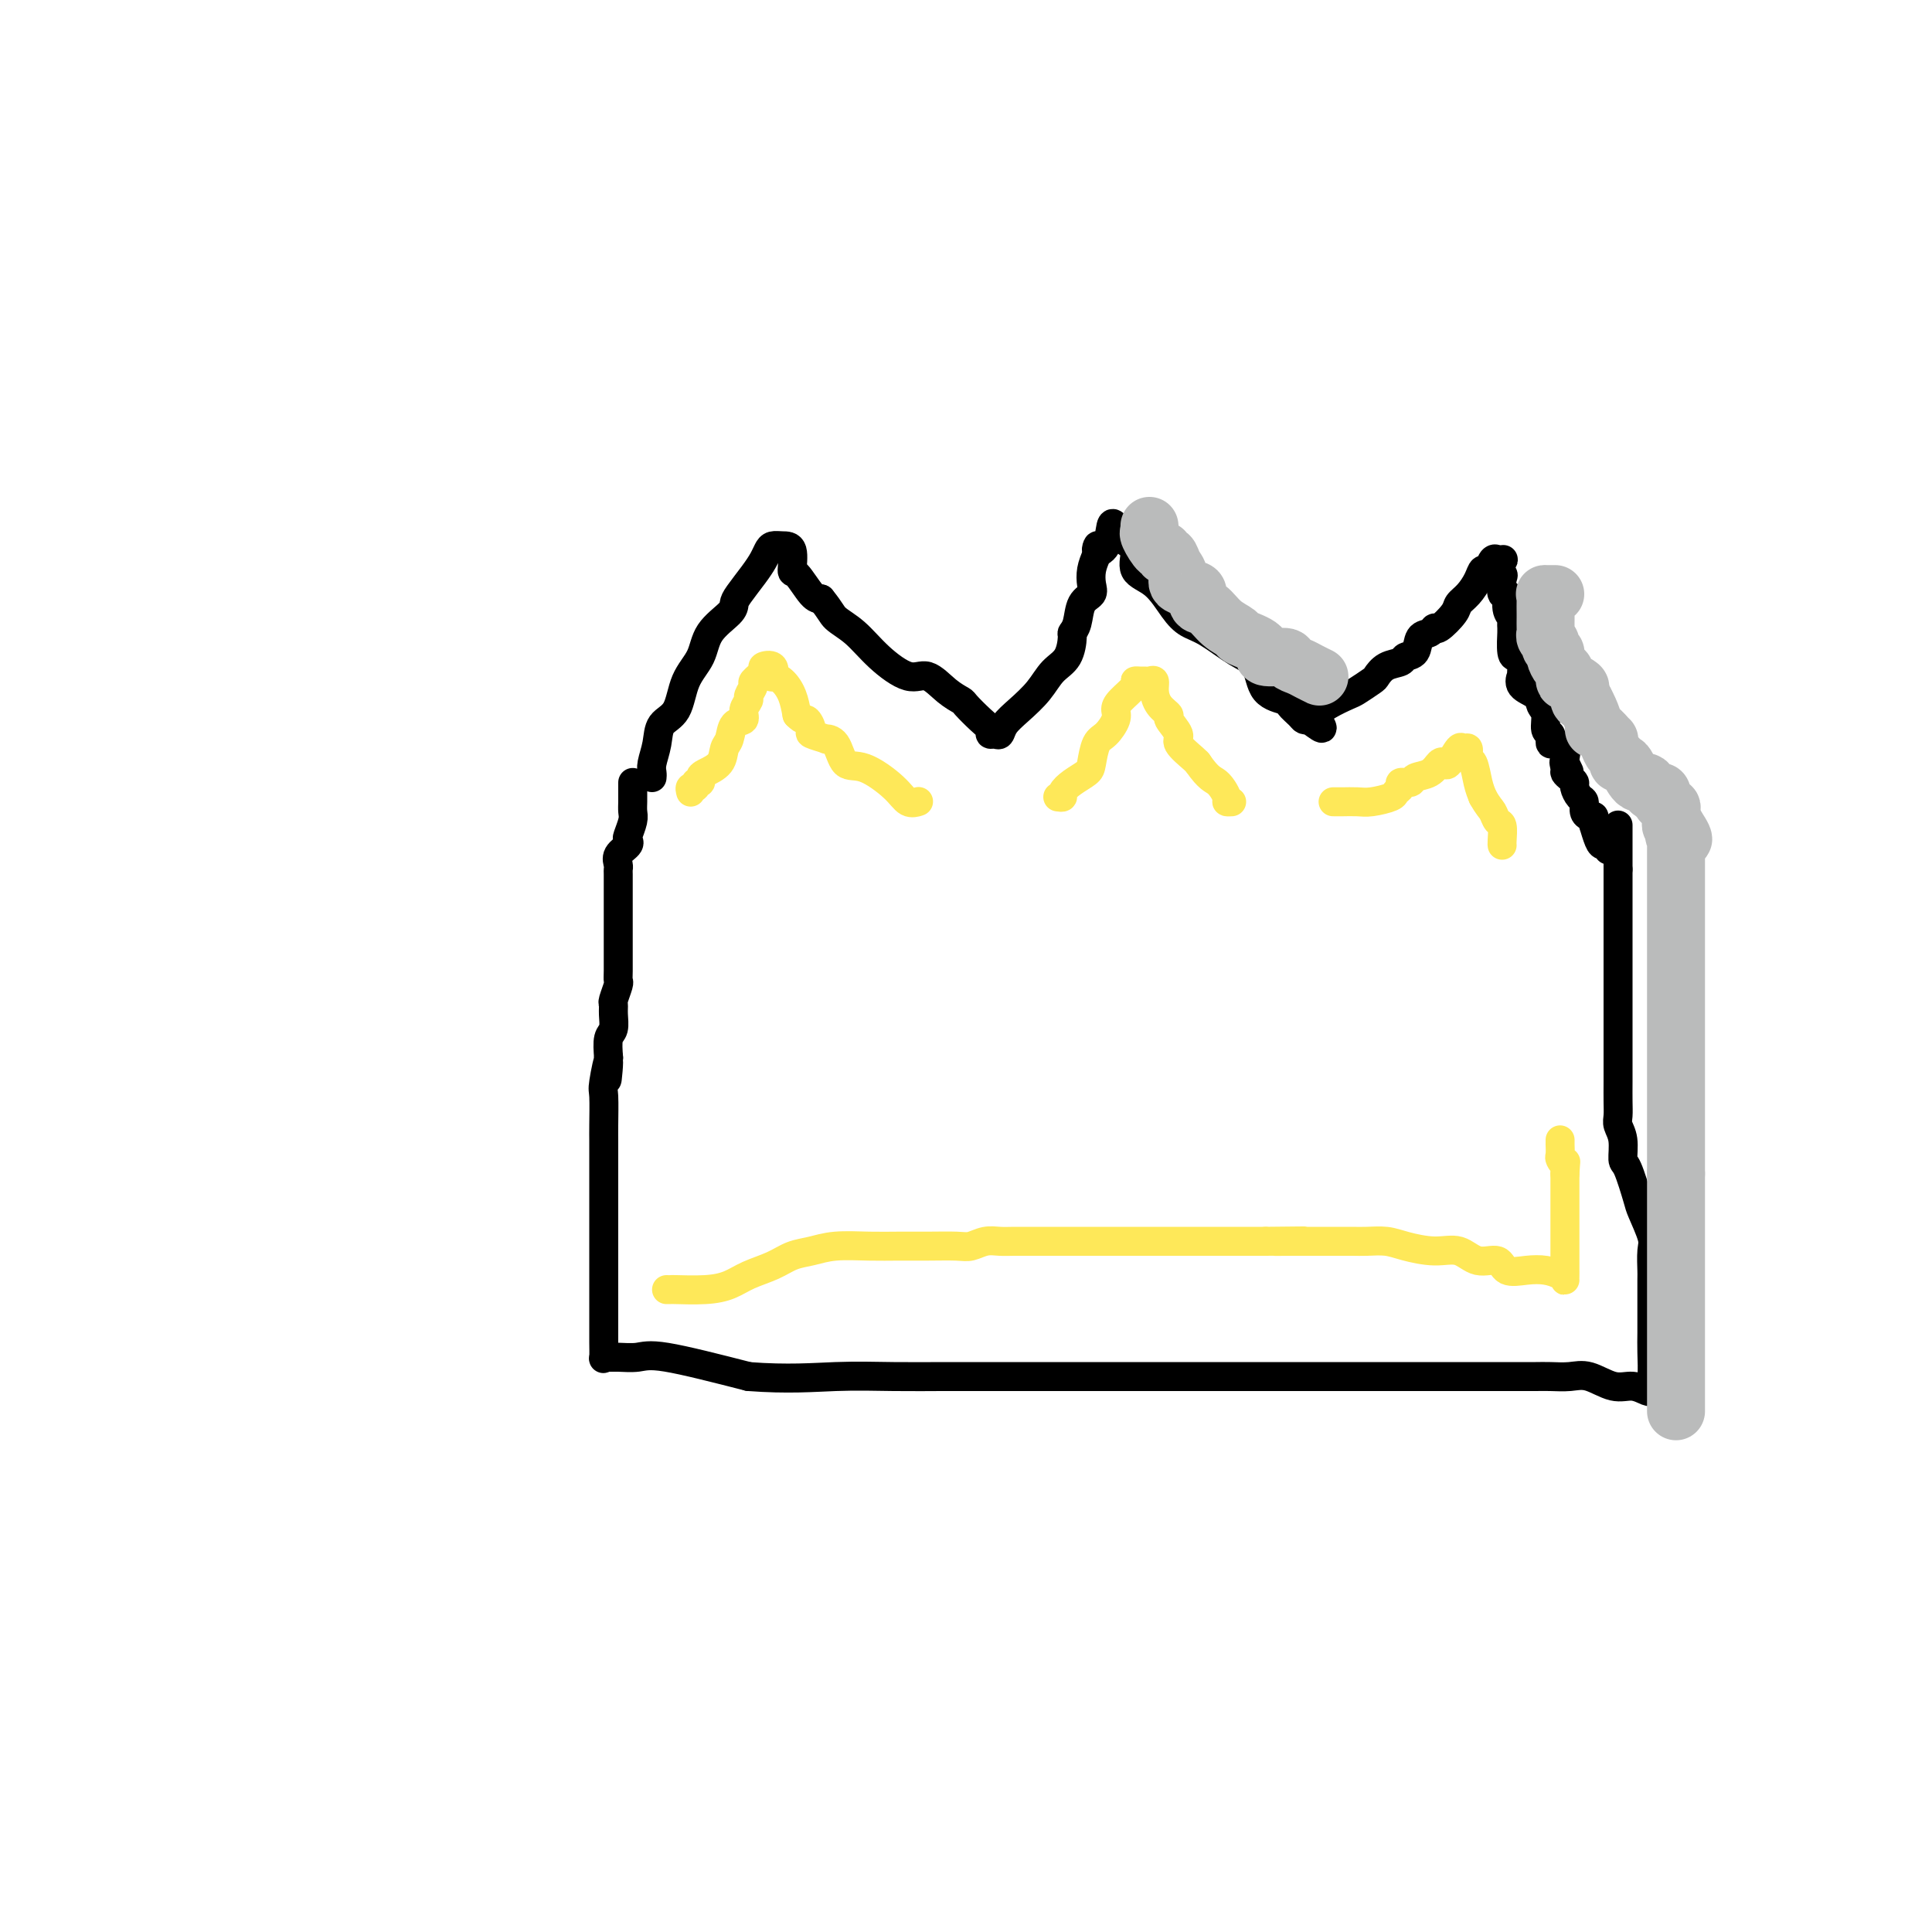 <svg viewBox='0 0 400 400' version='1.1' xmlns='http://www.w3.org/2000/svg' xmlns:xlink='http://www.w3.org/1999/xlink'><g fill='none' stroke='#000000' stroke-width='6' stroke-linecap='round' stroke-linejoin='round'><path d='M131,162c0.001,0.357 0.001,0.713 0,1c-0.001,0.287 -0.004,0.504 0,1c0.004,0.496 0.015,1.271 0,2c-0.015,0.729 -0.054,1.413 0,2c0.054,0.587 0.203,1.077 0,2c-0.203,0.923 -0.758,2.278 -1,3c-0.242,0.722 -0.170,0.810 0,1c0.170,0.190 0.438,0.482 0,1c-0.438,0.518 -1.581,1.261 -2,2c-0.419,0.739 -0.112,1.474 0,2c0.112,0.526 0.030,0.844 0,1c-0.030,0.156 -0.008,0.151 0,1c0.008,0.849 0.002,2.552 0,3c-0.002,0.448 -0.001,-0.359 0,0c0.001,0.359 0.000,1.885 0,3c-0.000,1.115 -0.000,1.819 0,3c0.000,1.181 0.001,2.839 0,4c-0.001,1.161 -0.004,1.824 0,3c0.004,1.176 0.015,2.864 0,4c-0.015,1.136 -0.057,1.721 0,2c0.057,0.279 0.212,0.253 0,1c-0.212,0.747 -0.793,2.268 -1,3c-0.207,0.732 -0.042,0.677 0,1c0.042,0.323 -0.040,1.025 0,2c0.040,0.975 0.203,2.224 0,3c-0.203,0.776 -0.772,1.079 -1,2c-0.228,0.921 -0.114,2.461 0,4'/><path d='M126,219c-0.713,8.827 0.005,2.395 0,1c-0.005,-1.395 -0.733,2.246 -1,4c-0.267,1.754 -0.071,1.621 0,3c0.071,1.379 0.019,4.270 0,6c-0.019,1.730 -0.005,2.300 0,3c0.005,0.700 0.001,1.528 0,3c-0.001,1.472 -0.000,3.586 0,5c0.000,1.414 0.000,2.129 0,3c-0.000,0.871 -0.000,1.899 0,3c0.000,1.101 0.000,2.277 0,4c-0.000,1.723 -0.000,3.993 0,5c0.000,1.007 0.000,0.749 0,2c-0.000,1.251 -0.000,4.010 0,6c0.000,1.990 0.000,3.210 0,4c-0.000,0.790 -0.001,1.150 0,2c0.001,0.850 0.003,2.189 0,3c-0.003,0.811 -0.011,1.093 0,2c0.011,0.907 0.040,2.440 0,3c-0.040,0.560 -0.148,0.147 0,0c0.148,-0.147 0.554,-0.028 1,0c0.446,0.028 0.934,-0.034 2,0c1.066,0.034 2.710,0.163 4,0c1.290,-0.163 2.226,-0.618 6,0c3.774,0.618 10.387,2.309 17,4'/><path d='M155,285c8.141,0.619 13.493,0.166 18,0c4.507,-0.166 8.168,-0.044 12,0c3.832,0.044 7.835,0.012 10,0c2.165,-0.012 2.493,-0.003 3,0c0.507,0.003 1.191,0.001 3,0c1.809,-0.001 4.741,-0.000 7,0c2.259,0.000 3.845,0.000 6,0c2.155,-0.000 4.878,-0.000 7,0c2.122,0.000 3.642,0.000 6,0c2.358,-0.000 5.552,-0.000 8,0c2.448,0.000 4.148,0.000 7,0c2.852,-0.000 6.854,-0.000 10,0c3.146,0.000 5.436,0.000 8,0c2.564,-0.000 5.400,0.000 8,0c2.600,-0.000 4.962,-0.000 7,0c2.038,0.000 3.752,0.000 5,0c1.248,-0.000 2.031,-0.000 4,0c1.969,0.000 5.123,0.000 7,0c1.877,-0.000 2.477,-0.000 4,0c1.523,0.000 3.969,0.000 6,0c2.031,-0.000 3.649,-0.000 5,0c1.351,0.000 2.437,0.001 4,0c1.563,-0.001 3.603,-0.002 5,0c1.397,0.002 2.152,0.008 3,0c0.848,-0.008 1.791,-0.031 3,0c1.209,0.031 2.684,0.117 4,0c1.316,-0.117 2.471,-0.437 4,0c1.529,0.437 3.430,1.633 5,2c1.570,0.367 2.807,-0.093 4,0c1.193,0.093 2.341,0.741 3,1c0.659,0.259 0.830,0.130 1,0'/><path d='M342,288c2.011,0.291 0.539,-0.481 0,-1c-0.539,-0.519 -0.144,-0.784 0,-2c0.144,-1.216 0.039,-3.384 0,-5c-0.039,-1.616 -0.011,-2.681 0,-4c0.011,-1.319 0.005,-2.892 0,-5c-0.005,-2.108 -0.008,-4.750 0,-6c0.008,-1.250 0.028,-1.107 0,-2c-0.028,-0.893 -0.105,-2.821 0,-4c0.105,-1.179 0.392,-1.609 0,-3c-0.392,-1.391 -1.463,-3.744 -2,-5c-0.537,-1.256 -0.540,-1.414 -1,-3c-0.460,-1.586 -1.377,-4.598 -2,-6c-0.623,-1.402 -0.952,-1.193 -1,-2c-0.048,-0.807 0.183,-2.630 0,-4c-0.183,-1.370 -0.781,-2.288 -1,-3c-0.219,-0.712 -0.059,-1.217 0,-2c0.059,-0.783 0.016,-1.844 0,-3c-0.016,-1.156 -0.004,-2.408 0,-4c0.004,-1.592 0.001,-3.524 0,-5c-0.001,-1.476 -0.000,-2.498 0,-4c0.000,-1.502 0.000,-3.486 0,-5c-0.000,-1.514 -0.000,-2.557 0,-3c0.000,-0.443 0.000,-0.284 0,-1c-0.000,-0.716 -0.000,-2.306 0,-4c0.000,-1.694 0.000,-3.490 0,-5c-0.000,-1.510 -0.000,-2.732 0,-4c0.000,-1.268 0.000,-2.580 0,-4c-0.000,-1.420 -0.000,-2.948 0,-4c0.000,-1.052 0.000,-1.629 0,-2c-0.000,-0.371 -0.000,-0.534 0,-1c0.000,-0.466 0.000,-1.233 0,-2'/><path d='M335,180c0.000,-8.745 0.000,-4.107 0,-3c-0.000,1.107 0.000,-1.317 0,-3c0.000,-1.683 0.000,-2.624 0,-3c0.000,-0.376 0.000,-0.188 0,0'/><path d='M135,161c0.028,-0.289 0.056,-0.577 0,-1c-0.056,-0.423 -0.196,-0.979 0,-2c0.196,-1.021 0.728,-2.505 1,-4c0.272,-1.495 0.283,-3.001 1,-4c0.717,-0.999 2.140,-1.493 3,-3c0.860,-1.507 1.158,-4.028 2,-6c0.842,-1.972 2.227,-3.394 3,-5c0.773,-1.606 0.935,-3.395 2,-5c1.065,-1.605 3.035,-3.024 4,-4c0.965,-0.976 0.927,-1.508 1,-2c0.073,-0.492 0.256,-0.945 1,-2c0.744,-1.055 2.047,-2.713 3,-4c0.953,-1.287 1.555,-2.201 2,-3c0.445,-0.799 0.732,-1.481 1,-2c0.268,-0.519 0.518,-0.875 1,-1c0.482,-0.125 1.197,-0.019 2,0c0.803,0.019 1.696,-0.047 2,1c0.304,1.047 0.020,3.209 0,4c-0.020,0.791 0.225,0.213 1,1c0.775,0.787 2.078,2.939 3,4c0.922,1.061 1.461,1.030 2,1'/><path d='M170,124c2.043,2.489 2.149,3.211 3,4c0.851,0.789 2.447,1.647 4,3c1.553,1.353 3.064,3.203 5,5c1.936,1.797 4.296,3.540 6,4c1.704,0.460 2.753,-0.365 4,0c1.247,0.365 2.692,1.918 4,3c1.308,1.082 2.479,1.691 3,2c0.521,0.309 0.391,0.317 1,1c0.609,0.683 1.956,2.041 3,3c1.044,0.959 1.784,1.520 2,2c0.216,0.480 -0.092,0.881 0,1c0.092,0.119 0.584,-0.042 1,0c0.416,0.042 0.757,0.289 1,0c0.243,-0.289 0.387,-1.115 1,-2c0.613,-0.885 1.695,-1.831 3,-3c1.305,-1.169 2.832,-2.561 4,-4c1.168,-1.439 1.977,-2.925 3,-4c1.023,-1.075 2.262,-1.737 3,-3c0.738,-1.263 0.976,-3.125 1,-4c0.024,-0.875 -0.165,-0.761 0,-1c0.165,-0.239 0.684,-0.829 1,-2c0.316,-1.171 0.427,-2.921 1,-4c0.573,-1.079 1.607,-1.485 2,-2c0.393,-0.515 0.144,-1.139 0,-2c-0.144,-0.861 -0.184,-1.960 0,-3c0.184,-1.040 0.592,-2.020 1,-3'/><path d='M227,115c0.820,-3.476 -0.129,-1.667 0,-1c0.129,0.667 1.335,0.193 2,-1c0.665,-1.193 0.788,-3.105 1,-4c0.212,-0.895 0.513,-0.772 1,0c0.487,0.772 1.159,2.195 2,3c0.841,0.805 1.852,0.993 2,2c0.148,1.007 -0.567,2.834 0,4c0.567,1.166 2.416,1.671 4,3c1.584,1.329 2.904,3.484 4,5c1.096,1.516 1.968,2.395 3,3c1.032,0.605 2.224,0.936 4,2c1.776,1.064 4.134,2.862 6,4c1.866,1.138 3.239,1.618 4,3c0.761,1.382 0.911,3.666 2,5c1.089,1.334 3.118,1.716 4,2c0.882,0.284 0.618,0.468 1,1c0.382,0.532 1.411,1.413 2,2c0.589,0.587 0.740,0.882 1,1c0.260,0.118 0.630,0.059 1,0'/><path d='M271,149c4.259,3.246 2.406,1.360 2,0c-0.406,-1.360 0.636,-2.195 2,-3c1.364,-0.805 3.050,-1.582 4,-2c0.950,-0.418 1.166,-0.479 2,-1c0.834,-0.521 2.288,-1.502 3,-2c0.712,-0.498 0.681,-0.513 1,-1c0.319,-0.487 0.988,-1.448 2,-2c1.012,-0.552 2.369,-0.697 3,-1c0.631,-0.303 0.537,-0.765 1,-1c0.463,-0.235 1.484,-0.242 2,-1c0.516,-0.758 0.527,-2.265 1,-3c0.473,-0.735 1.407,-0.697 2,-1c0.593,-0.303 0.844,-0.948 1,-1c0.156,-0.052 0.217,0.488 1,0c0.783,-0.488 2.290,-2.006 3,-3c0.710,-0.994 0.624,-1.466 1,-2c0.376,-0.534 1.214,-1.131 2,-2c0.786,-0.869 1.521,-2.009 2,-3c0.479,-0.991 0.703,-1.832 1,-2c0.297,-0.168 0.667,0.336 1,0c0.333,-0.336 0.628,-1.514 1,-2c0.372,-0.486 0.821,-0.282 1,0c0.179,0.282 0.090,0.641 0,1'/><path d='M310,117c2.570,-2.616 0.497,-0.157 0,1c-0.497,1.157 0.584,1.013 1,1c0.416,-0.013 0.168,0.105 0,1c-0.168,0.895 -0.255,2.569 0,3c0.255,0.431 0.853,-0.379 1,0c0.147,0.379 -0.157,1.949 0,3c0.157,1.051 0.774,1.584 1,2c0.226,0.416 0.060,0.714 0,1c-0.060,0.286 -0.013,0.560 0,1c0.013,0.440 -0.007,1.047 0,1c0.007,-0.047 0.040,-0.747 0,0c-0.040,0.747 -0.154,2.941 0,4c0.154,1.059 0.574,0.983 1,1c0.426,0.017 0.857,0.126 1,1c0.143,0.874 -0.001,2.514 0,3c0.001,0.486 0.148,-0.180 0,0c-0.148,0.180 -0.591,1.208 0,2c0.591,0.792 2.215,1.350 3,2c0.785,0.650 0.732,1.392 1,2c0.268,0.608 0.856,1.081 1,2c0.144,0.919 -0.156,2.284 0,3c0.156,0.716 0.767,0.782 1,1c0.233,0.218 0.087,0.587 0,1c-0.087,0.413 -0.114,0.870 0,1c0.114,0.130 0.371,-0.068 1,0c0.629,0.068 1.631,0.403 2,1c0.369,0.597 0.105,1.456 0,2c-0.105,0.544 -0.053,0.772 0,1'/><path d='M324,158c1.699,3.510 0.445,0.786 0,0c-0.445,-0.786 -0.081,0.366 0,1c0.081,0.634 -0.119,0.751 0,1c0.119,0.249 0.558,0.629 1,1c0.442,0.371 0.888,0.733 1,1c0.112,0.267 -0.111,0.440 0,1c0.111,0.560 0.555,1.508 1,2c0.445,0.492 0.890,0.527 1,1c0.110,0.473 -0.114,1.385 0,2c0.114,0.615 0.566,0.933 1,1c0.434,0.067 0.851,-0.115 1,0c0.149,0.115 0.028,0.529 0,1c-0.028,0.471 0.035,1.001 0,1c-0.035,-0.001 -0.167,-0.532 0,0c0.167,0.532 0.633,2.129 1,3c0.367,0.871 0.634,1.017 1,1c0.366,-0.017 0.829,-0.197 1,0c0.171,0.197 0.049,0.771 0,1c-0.049,0.229 -0.024,0.115 0,0'/></g>
<g fill='none' stroke='#FEE859' stroke-width='6' stroke-linecap='round' stroke-linejoin='round'><path d='M143,164c-0.122,-0.455 -0.243,-0.910 0,-1c0.243,-0.090 0.851,0.184 1,0c0.149,-0.184 -0.160,-0.825 0,-1c0.160,-0.175 0.788,0.115 1,0c0.212,-0.115 0.008,-0.634 0,-1c-0.008,-0.366 0.182,-0.578 1,-1c0.818,-0.422 2.266,-1.054 3,-2c0.734,-0.946 0.756,-2.207 1,-3c0.244,-0.793 0.710,-1.120 1,-2c0.290,-0.880 0.402,-2.315 1,-3c0.598,-0.685 1.681,-0.621 2,-1c0.319,-0.379 -0.127,-1.200 0,-2c0.127,-0.800 0.827,-1.580 1,-2c0.173,-0.420 -0.180,-0.480 0,-1c0.180,-0.520 0.893,-1.500 1,-2c0.107,-0.500 -0.391,-0.519 0,-1c0.391,-0.481 1.673,-1.426 2,-2c0.327,-0.574 -0.299,-0.779 0,-1c0.299,-0.221 1.523,-0.457 2,0c0.477,0.457 0.208,1.609 0,2c-0.208,0.391 -0.355,0.022 0,0c0.355,-0.022 1.211,0.302 2,1c0.789,0.698 1.511,1.771 2,3c0.489,1.229 0.744,2.615 1,4'/><path d='M165,148c1.462,1.509 1.616,0.783 2,1c0.384,0.217 0.999,1.378 1,2c0.001,0.622 -0.611,0.703 0,1c0.611,0.297 2.447,0.808 3,1c0.553,0.192 -0.175,0.063 0,0c0.175,-0.063 1.254,-0.062 2,1c0.746,1.062 1.160,3.185 2,4c0.840,0.815 2.106,0.323 4,1c1.894,0.677 4.415,2.522 6,4c1.585,1.478 2.234,2.590 3,3c0.766,0.410 1.647,0.117 2,0c0.353,-0.117 0.176,-0.059 0,0'/><path d='M219,165c0.461,0.067 0.922,0.133 1,0c0.078,-0.133 -0.225,-0.466 0,-1c0.225,-0.534 0.980,-1.269 2,-2c1.020,-0.731 2.305,-1.459 3,-2c0.695,-0.541 0.799,-0.893 1,-2c0.201,-1.107 0.499,-2.967 1,-4c0.501,-1.033 1.203,-1.240 2,-2c0.797,-0.760 1.687,-2.074 2,-3c0.313,-0.926 0.048,-1.463 0,-2c-0.048,-0.537 0.120,-1.072 1,-2c0.880,-0.928 2.473,-2.248 3,-3c0.527,-0.752 -0.013,-0.935 0,-1c0.013,-0.065 0.577,-0.012 1,0c0.423,0.012 0.703,-0.015 1,0c0.297,0.015 0.609,0.074 1,0c0.391,-0.074 0.859,-0.282 1,0c0.141,0.282 -0.045,1.052 0,2c0.045,0.948 0.321,2.073 1,3c0.679,0.927 1.762,1.656 2,2c0.238,0.344 -0.367,0.302 0,1c0.367,0.698 1.707,2.136 2,3c0.293,0.864 -0.459,1.156 0,2c0.459,0.844 2.131,2.241 3,3c0.869,0.759 0.934,0.879 1,1'/><path d='M248,158c2.327,3.370 3.146,3.295 4,4c0.854,0.705 1.744,2.189 2,3c0.256,0.811 -0.124,0.949 0,1c0.124,0.051 0.750,0.015 1,0c0.250,-0.015 0.125,-0.007 0,0'/><path d='M276,166c0.384,-0.002 0.769,-0.003 1,0c0.231,0.003 0.310,0.012 1,0c0.690,-0.012 1.993,-0.044 3,0c1.007,0.044 1.718,0.166 3,0c1.282,-0.166 3.135,-0.618 4,-1c0.865,-0.382 0.741,-0.694 1,-1c0.259,-0.306 0.902,-0.606 1,-1c0.098,-0.394 -0.349,-0.884 0,-1c0.349,-0.116 1.494,0.140 2,0c0.506,-0.140 0.372,-0.675 1,-1c0.628,-0.325 2.017,-0.438 3,-1c0.983,-0.562 1.558,-1.572 2,-2c0.442,-0.428 0.749,-0.274 1,0c0.251,0.274 0.445,0.669 1,0c0.555,-0.669 1.472,-2.403 2,-3c0.528,-0.597 0.666,-0.056 1,0c0.334,0.056 0.863,-0.372 1,0c0.137,0.372 -0.118,1.543 0,2c0.118,0.457 0.609,0.200 1,1c0.391,0.800 0.683,2.657 1,4c0.317,1.343 0.658,2.171 1,3'/><path d='M307,165c1.182,2.109 1.637,2.383 2,3c0.363,0.617 0.633,1.577 1,2c0.367,0.423 0.830,0.309 1,1c0.170,0.691 0.046,2.186 0,3c-0.046,0.814 -0.013,0.947 0,1c0.013,0.053 0.007,0.027 0,0'/><path d='M138,267c0.457,0.005 0.914,0.009 1,0c0.086,-0.009 -0.200,-0.033 1,0c1.200,0.033 3.885,0.121 6,0c2.115,-0.121 3.660,-0.452 5,-1c1.340,-0.548 2.473,-1.313 4,-2c1.527,-0.687 3.446,-1.294 5,-2c1.554,-0.706 2.742,-1.510 4,-2c1.258,-0.490 2.585,-0.667 4,-1c1.415,-0.333 2.917,-0.821 5,-1c2.083,-0.179 4.745,-0.047 7,0c2.255,0.047 4.102,0.009 6,0c1.898,-0.009 3.849,0.012 6,0c2.151,-0.012 4.504,-0.056 6,0c1.496,0.056 2.136,0.211 3,0c0.864,-0.211 1.952,-0.789 3,-1c1.048,-0.211 2.054,-0.057 3,0c0.946,0.057 1.830,0.015 3,0c1.170,-0.015 2.626,-0.004 4,0c1.374,0.004 2.666,0.001 4,0c1.334,-0.001 2.711,-0.000 4,0c1.289,0.000 2.490,0.000 4,0c1.510,-0.000 3.329,-0.000 5,0c1.671,0.000 3.195,0.000 4,0c0.805,-0.000 0.890,-0.000 2,0c1.110,0.000 3.246,0.000 5,0c1.754,-0.000 3.128,-0.000 5,0c1.872,0.000 4.244,0.000 6,0c1.756,-0.000 2.896,-0.000 4,0c1.104,0.000 2.173,0.000 3,0c0.827,-0.000 1.414,-0.000 2,0'/><path d='M262,257c14.332,-0.155 5.664,-0.042 3,0c-2.664,0.042 0.678,0.011 3,0c2.322,-0.011 3.626,-0.004 5,0c1.374,0.004 2.819,0.004 4,0c1.181,-0.004 2.096,-0.011 3,0c0.904,0.011 1.795,0.039 3,0c1.205,-0.039 2.723,-0.146 4,0c1.277,0.146 2.314,0.545 4,1c1.686,0.455 4.022,0.967 6,1c1.978,0.033 3.600,-0.411 5,0c1.400,0.411 2.580,1.679 4,2c1.420,0.321 3.081,-0.303 4,0c0.919,0.303 1.098,1.535 2,2c0.902,0.465 2.529,0.164 4,0c1.471,-0.164 2.786,-0.190 4,0c1.214,0.190 2.325,0.596 3,1c0.675,0.404 0.913,0.806 1,1c0.087,0.194 0.023,0.181 0,0c-0.023,-0.181 -0.006,-0.529 0,-1c0.006,-0.471 0.002,-1.066 0,-1c-0.002,0.066 -0.000,0.791 0,0c0.000,-0.791 0.000,-3.099 0,-5c-0.000,-1.901 -0.000,-3.397 0,-5c0.000,-1.603 0.000,-3.315 0,-5c-0.000,-1.685 -0.000,-3.342 0,-5'/><path d='M324,243c0.215,-3.648 0.254,-2.269 0,-2c-0.254,0.269 -0.800,-0.573 -1,-1c-0.200,-0.427 -0.054,-0.440 0,-1c0.054,-0.560 0.014,-1.665 0,-2c-0.014,-0.335 -0.004,0.102 0,0c0.004,-0.102 0.001,-0.743 0,-1c-0.001,-0.257 -0.001,-0.128 0,0'/></g>
<g fill='none' stroke='#BABBBB' stroke-width='12' stroke-linecap='round' stroke-linejoin='round'><path d='M322,123c-0.845,0.006 -1.691,0.011 -2,0c-0.309,-0.011 -0.083,-0.040 0,0c0.083,0.040 0.022,0.147 0,1c-0.022,0.853 -0.006,2.452 0,3c0.006,0.548 0.000,0.045 0,0c-0.000,-0.045 0.004,0.369 0,1c-0.004,0.631 -0.016,1.478 0,2c0.016,0.522 0.061,0.717 0,1c-0.061,0.283 -0.227,0.652 0,1c0.227,0.348 0.848,0.674 1,1c0.152,0.326 -0.166,0.650 0,1c0.166,0.350 0.815,0.724 1,1c0.185,0.276 -0.094,0.452 0,1c0.094,0.548 0.561,1.466 1,2c0.439,0.534 0.849,0.683 1,1c0.151,0.317 0.042,0.802 0,1c-0.042,0.198 -0.018,0.109 0,0c0.018,-0.109 0.029,-0.238 0,0c-0.029,0.238 -0.100,0.842 0,1c0.100,0.158 0.369,-0.129 1,0c0.631,0.129 1.623,0.674 2,1c0.377,0.326 0.140,0.434 0,1c-0.140,0.566 -0.183,1.590 0,2c0.183,0.410 0.591,0.205 1,0'/><path d='M328,145c1.194,2.243 0.178,0.350 0,0c-0.178,-0.350 0.482,0.842 1,2c0.518,1.158 0.896,2.282 1,3c0.104,0.718 -0.064,1.032 0,1c0.064,-0.032 0.360,-0.408 1,0c0.640,0.408 1.626,1.601 2,2c0.374,0.399 0.138,0.006 0,0c-0.138,-0.006 -0.177,0.377 0,1c0.177,0.623 0.572,1.488 1,2c0.428,0.512 0.891,0.671 1,1c0.109,0.329 -0.135,0.828 0,1c0.135,0.172 0.651,0.016 1,0c0.349,-0.016 0.532,0.109 1,1c0.468,0.891 1.220,2.548 2,3c0.780,0.452 1.586,-0.300 2,0c0.414,0.300 0.436,1.654 1,2c0.564,0.346 1.672,-0.314 2,0c0.328,0.314 -0.122,1.604 0,2c0.122,0.396 0.817,-0.101 1,0c0.183,0.101 -0.147,0.800 0,1c0.147,0.200 0.771,-0.100 1,0c0.229,0.100 0.064,0.602 0,1c-0.064,0.398 -0.028,0.694 0,1c0.028,0.306 0.046,0.621 0,1c-0.046,0.379 -0.156,0.823 0,1c0.156,0.177 0.578,0.089 1,0'/><path d='M347,171c2.939,4.431 0.788,2.507 0,2c-0.788,-0.507 -0.211,0.401 0,1c0.211,0.599 0.057,0.888 0,1c-0.057,0.112 -0.015,0.046 0,0c0.015,-0.046 0.004,-0.073 0,1c-0.004,1.073 -0.001,3.247 0,4c0.001,0.753 0.000,0.086 0,0c-0.000,-0.086 -0.000,0.409 0,1c0.000,0.591 0.000,1.278 0,2c-0.000,0.722 -0.000,1.480 0,2c0.000,0.520 0.000,0.801 0,1c-0.000,0.199 -0.000,0.316 0,1c0.000,0.684 0.000,1.934 0,3c-0.000,1.066 -0.000,1.947 0,3c0.000,1.053 0.000,2.277 0,3c-0.000,0.723 -0.000,0.946 0,2c0.000,1.054 0.000,2.940 0,4c-0.000,1.060 -0.000,1.294 0,2c0.000,0.706 0.000,1.882 0,3c-0.000,1.118 -0.000,2.177 0,3c0.000,0.823 0.000,1.411 0,3c-0.000,1.589 -0.000,4.180 0,6c0.000,1.820 0.000,2.870 0,4c-0.000,1.130 -0.000,2.340 0,3c0.000,0.660 0.000,0.771 0,2c-0.000,1.229 0.000,3.577 0,5c0.000,1.423 0.000,1.922 0,3c0.000,1.078 0.000,2.737 0,4c0.000,1.263 0.000,2.132 0,3'/><path d='M347,243c0.000,11.310 0.000,3.584 0,2c0.000,-1.584 0.000,2.976 0,5c0.000,2.024 0.000,1.514 0,2c-0.000,0.486 0.000,1.967 0,3c0.000,1.033 0.000,1.618 0,2c0.000,0.382 0.000,0.562 0,1c0.000,0.438 0.000,1.135 0,2c-0.000,0.865 -0.000,1.899 0,3c0.000,1.101 0.000,2.271 0,3c0.000,0.729 0.000,1.017 0,2c0.000,0.983 0.000,2.660 0,4c0.000,1.340 0.000,2.345 0,3c0.000,0.655 0.000,0.962 0,2c0.000,1.038 0.000,2.807 0,4c0.000,1.193 0.000,1.809 0,3c0.000,1.191 0.000,2.959 0,4c0.000,1.041 0.000,1.357 0,2c0.000,0.643 0.000,1.612 0,2c0.000,0.388 0.000,0.194 0,0'/><path d='M238,109c-0.014,-0.108 -0.028,-0.216 0,0c0.028,0.216 0.098,0.756 0,1c-0.098,0.244 -0.363,0.193 0,1c0.363,0.807 1.354,2.471 2,3c0.646,0.529 0.948,-0.077 1,0c0.052,0.077 -0.147,0.836 0,1c0.147,0.164 0.638,-0.268 1,0c0.362,0.268 0.595,1.237 1,2c0.405,0.763 0.983,1.322 1,2c0.017,0.678 -0.526,1.475 0,2c0.526,0.525 2.121,0.777 3,1c0.879,0.223 1.042,0.417 1,1c-0.042,0.583 -0.288,1.556 0,2c0.288,0.444 1.112,0.359 2,1c0.888,0.641 1.842,2.008 3,3c1.158,0.992 2.521,1.610 3,2c0.479,0.390 0.074,0.552 1,1c0.926,0.448 3.182,1.181 4,2c0.818,0.819 0.196,1.725 1,2c0.804,0.275 3.032,-0.080 4,0c0.968,0.080 0.676,0.596 1,1c0.324,0.404 1.264,0.697 2,1c0.736,0.303 1.270,0.617 2,1c0.730,0.383 1.658,0.834 2,1c0.342,0.166 0.098,0.047 0,0c-0.098,-0.047 -0.049,-0.024 0,0'/></g>
</svg>